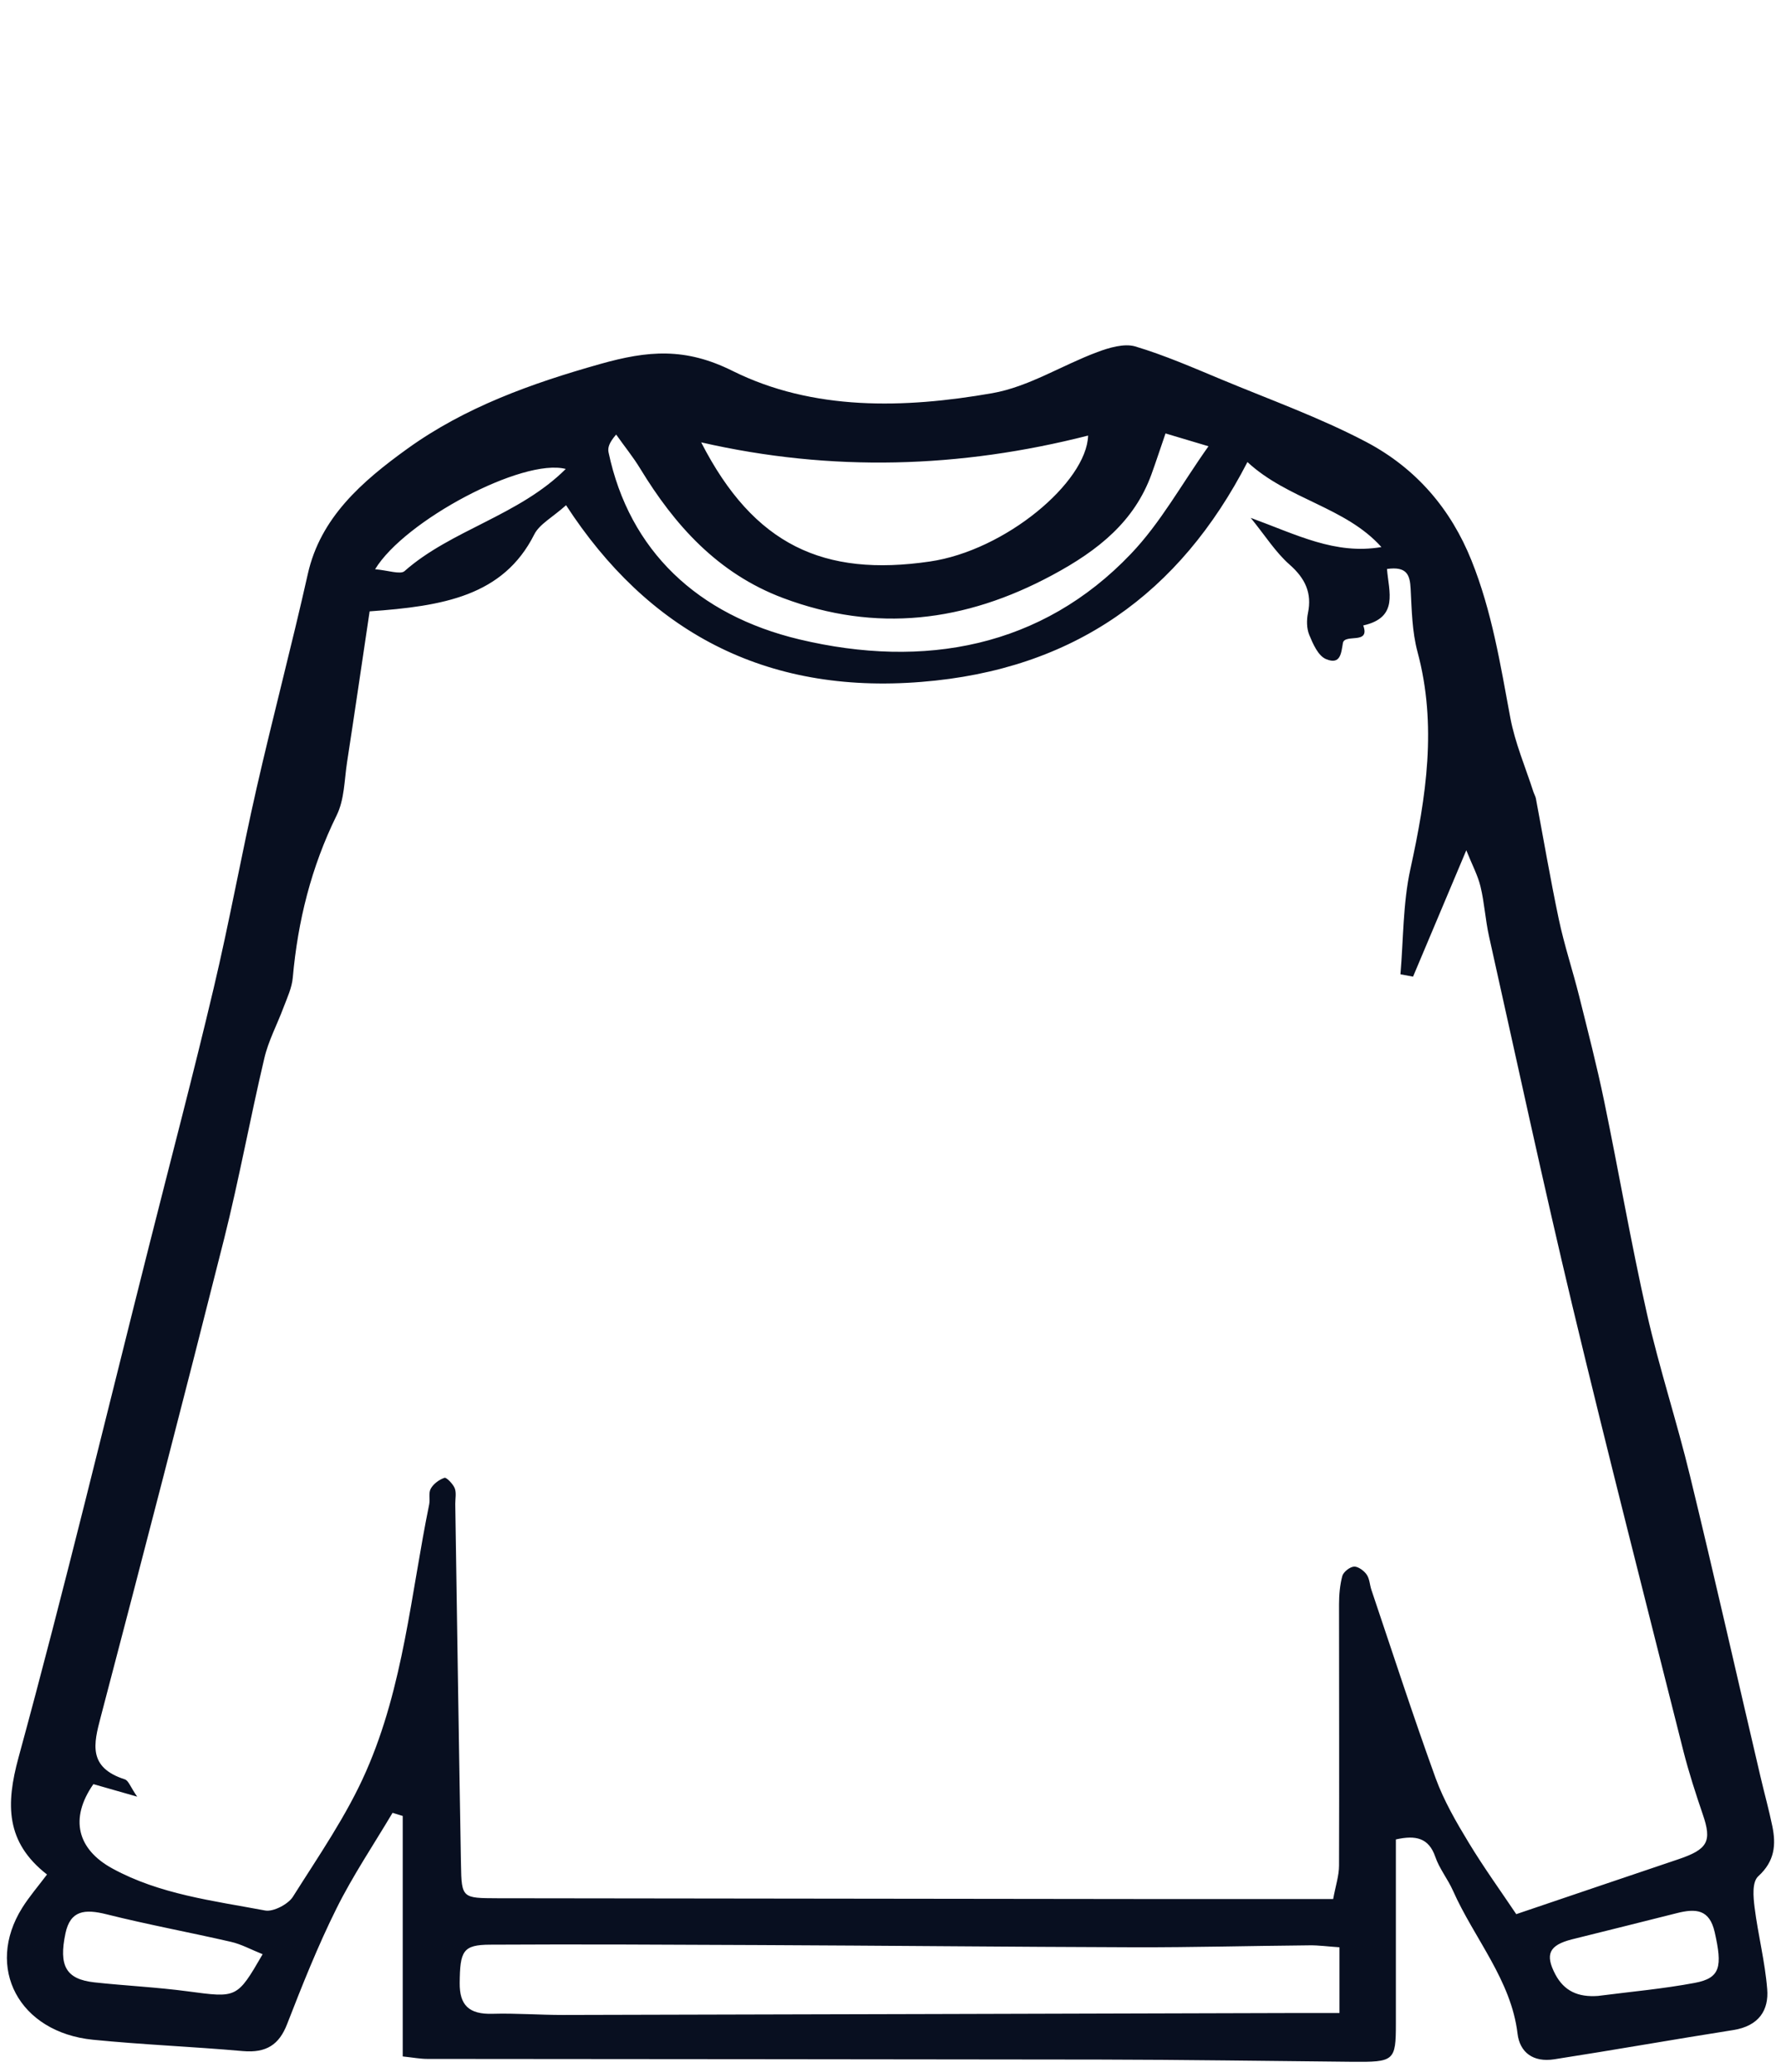 <svg xmlns="http://www.w3.org/2000/svg" width="129" height="150" viewBox="0 0 129 150" fill="none"><path d="M101.105 133.155C101.105 135.166 101.105 137.14 101.105 139.122C101.105 141.586 101.105 144.05 101.105 146.514C101.105 149.205 100.98 149.29 97.921 149.262C91.835 149.205 85.76 149.111 79.674 149.101C63.426 149.073 47.19 149.073 30.943 149.054C30.445 149.054 29.958 148.96 29.17 148.875V131.465L28.433 131.239C27.065 133.542 25.551 135.789 24.369 138.169C23.011 140.897 21.891 143.72 20.792 146.543C20.222 148.006 19.309 148.638 17.588 148.487C13.97 148.166 10.341 148.025 6.733 147.666C1.372 147.128 -1.106 142.445 1.611 138.112C2.109 137.319 2.741 136.582 3.405 135.704C0.398 133.363 0.419 130.616 1.341 127.236C4.701 114.934 7.676 102.538 10.797 90.19C12.363 83.978 14.001 77.784 15.473 71.553C16.614 66.748 17.485 61.886 18.584 57.062C19.766 51.879 21.134 46.733 22.296 41.55C23.208 37.481 26.194 34.866 29.543 32.459C33.69 29.485 38.449 27.766 43.478 26.35C46.93 25.378 49.626 25.142 53.058 26.851C58.885 29.749 65.49 29.579 71.866 28.465C74.51 28.002 76.915 26.445 79.476 25.491C80.326 25.17 81.426 24.849 82.214 25.076C84.36 25.718 86.413 26.615 88.476 27.474C91.991 28.937 95.62 30.24 98.958 31.996C102.608 33.922 105.096 36.877 106.579 40.568C108.062 44.26 108.673 48.093 109.389 51.935C109.731 53.776 110.498 55.56 111.079 57.364C111.131 57.515 111.214 57.647 111.245 57.798C111.794 60.715 112.292 63.632 112.904 66.54C113.298 68.409 113.909 70.241 114.376 72.101C115.008 74.631 115.662 77.161 116.19 79.71C117.248 84.818 118.129 89.963 119.28 95.061C120.172 99.017 121.457 102.907 122.411 106.853C124.174 114.094 125.812 121.364 127.512 128.614C127.792 129.813 128.124 131.003 128.373 132.211C128.643 133.533 128.56 134.732 127.357 135.827C126.89 136.252 126.994 137.328 127.087 138.084C127.336 140.066 127.844 142.02 128 144.003C128.124 145.504 127.419 146.675 125.522 146.968C121.198 147.647 116.895 148.412 112.572 149.082C111.048 149.318 110.083 148.582 109.918 147.232C109.461 143.351 106.776 140.33 105.241 136.875C104.868 136.035 104.246 135.27 103.956 134.411C103.489 133.07 102.566 132.834 101.105 133.165V133.155ZM26.775 44.241C26.225 47.923 25.696 51.557 25.136 55.192C24.939 56.486 24.95 57.883 24.38 59.035C22.534 62.792 21.57 66.701 21.207 70.77C21.145 71.506 20.802 72.233 20.533 72.941C20.077 74.168 19.434 75.358 19.143 76.623C18.117 80.966 17.319 85.365 16.23 89.699C13.316 101.245 10.32 112.782 7.293 124.309C6.785 126.235 6.359 127.954 9.034 128.813C9.314 128.898 9.439 129.36 9.937 130.068C8.527 129.662 7.624 129.407 6.764 129.162C5.012 131.673 5.613 133.892 8.143 135.27C11.565 137.139 15.432 137.602 19.206 138.31C19.797 138.423 20.875 137.847 21.207 137.328C23.083 134.354 25.126 131.409 26.515 128.237C29.232 122.062 29.761 115.388 31.088 108.902C31.16 108.524 31.026 108.08 31.202 107.769C31.389 107.429 31.803 107.117 32.197 106.985C32.332 106.938 32.809 107.429 32.933 107.731C33.068 108.071 32.975 108.486 32.975 108.873C33.11 117.578 33.234 126.273 33.389 134.977C33.431 137.423 33.483 137.413 36.033 137.423C51.679 137.442 67.335 137.461 82.981 137.479C87.45 137.479 91.918 137.479 96.563 137.479C96.74 136.516 96.988 135.789 96.988 135.053C97.009 128.746 96.988 122.449 96.988 116.143C96.988 115.454 97.051 114.746 97.227 114.085C97.31 113.802 97.766 113.433 98.077 113.414C98.367 113.396 98.803 113.716 98.989 113.99C99.207 114.302 99.207 114.727 99.332 115.095C100.866 119.646 102.349 124.215 103.987 128.737C104.578 130.351 105.47 131.9 106.382 133.401C107.481 135.214 108.736 136.951 109.824 138.574C114.075 137.139 117.797 135.865 121.54 134.609C123.707 133.882 124.008 133.307 123.334 131.352C122.816 129.832 122.318 128.293 121.924 126.745C119.218 116.011 116.47 105.286 113.889 94.533C111.763 85.639 109.845 76.708 107.854 67.796C107.585 66.597 107.522 65.36 107.232 64.17C107.035 63.358 106.62 62.594 106.206 61.555C104.806 64.879 103.583 67.787 102.349 70.704C102.048 70.647 101.737 70.59 101.436 70.534C101.654 67.994 101.613 65.407 102.152 62.934C103.303 57.694 104.101 52.492 102.67 47.186C102.276 45.713 102.255 44.146 102.173 42.617C102.121 41.645 101.924 40.984 100.462 41.191C100.586 42.834 101.333 44.703 98.741 45.279C99.269 46.705 97.393 45.846 97.268 46.554C97.144 47.271 97.103 48.159 96.045 47.715C95.464 47.469 95.101 46.611 94.832 45.968C94.635 45.487 94.635 44.883 94.739 44.373C95.029 42.947 94.562 41.89 93.401 40.87C92.385 39.973 91.659 38.803 90.591 37.49C93.951 38.718 96.698 40.172 100.057 39.605C97.455 36.697 93.287 36.169 90.353 33.45C85.459 42.938 77.797 48.489 66.724 49.367C55.339 50.283 46.899 45.647 41 36.575C40.036 37.443 39.071 37.944 38.698 38.689C36.448 43.155 32.083 43.882 26.764 44.26L26.775 44.241ZM97.019 140.972C96.169 140.916 95.506 140.822 94.853 140.831C90.622 140.869 86.402 140.982 82.172 140.972C73.121 140.944 64.069 140.85 55.028 140.812C48.517 140.784 42.005 140.746 35.494 140.784C33.524 140.793 33.317 141.237 33.296 143.569C33.286 145.126 33.929 145.844 35.691 145.787C37.371 145.74 39.061 145.872 40.751 145.872C58.512 145.835 76.283 145.778 94.044 145.731C95.008 145.731 95.972 145.731 97.019 145.731V140.982V140.972ZM50.787 32.024C54.613 39.492 59.683 41.767 67.335 40.653C72.82 39.86 78.709 34.904 78.813 31.533C69.544 33.894 60.243 34.186 50.787 32.024ZM84.422 31.373C84.028 32.515 83.727 33.44 83.395 34.356C82.162 37.727 79.601 39.822 76.221 41.635C69.886 45.043 63.447 45.817 56.728 43.297C51.959 41.512 48.838 37.972 46.381 33.941C45.862 33.081 45.209 32.288 44.629 31.458C44.121 32.043 44.007 32.411 44.079 32.751C45.583 39.879 50.539 44.533 57.9 46.289C66.941 48.442 75.464 46.865 81.913 40.096C84.07 37.84 85.573 35.064 87.532 32.307C86.247 31.92 85.417 31.675 84.432 31.382L84.422 31.373ZM19.019 141.473C18.169 141.133 17.474 140.746 16.718 140.576C13.721 139.887 10.693 139.33 7.718 138.584C6.131 138.187 5.095 138.301 4.742 139.962C4.244 142.313 4.773 143.285 6.837 143.512C9.086 143.758 11.357 143.861 13.607 144.163C17.163 144.635 17.163 144.683 19.019 141.482V141.473ZM115.745 144.494C118.088 144.192 120.441 143.984 122.753 143.55C124.62 143.201 124.765 142.379 124.195 139.868C123.821 138.235 122.857 138.14 121.426 138.508C118.907 139.15 116.387 139.764 113.868 140.396C112.188 140.821 111.898 141.492 112.655 142.936C113.298 144.145 114.303 144.598 115.745 144.494ZM27.169 41.21C28.081 41.286 28.993 41.607 29.294 41.352C32.664 38.368 37.589 37.33 40.979 33.95C37.869 33.138 29.304 37.689 27.169 41.21Z" fill="#080F20"></path></svg>